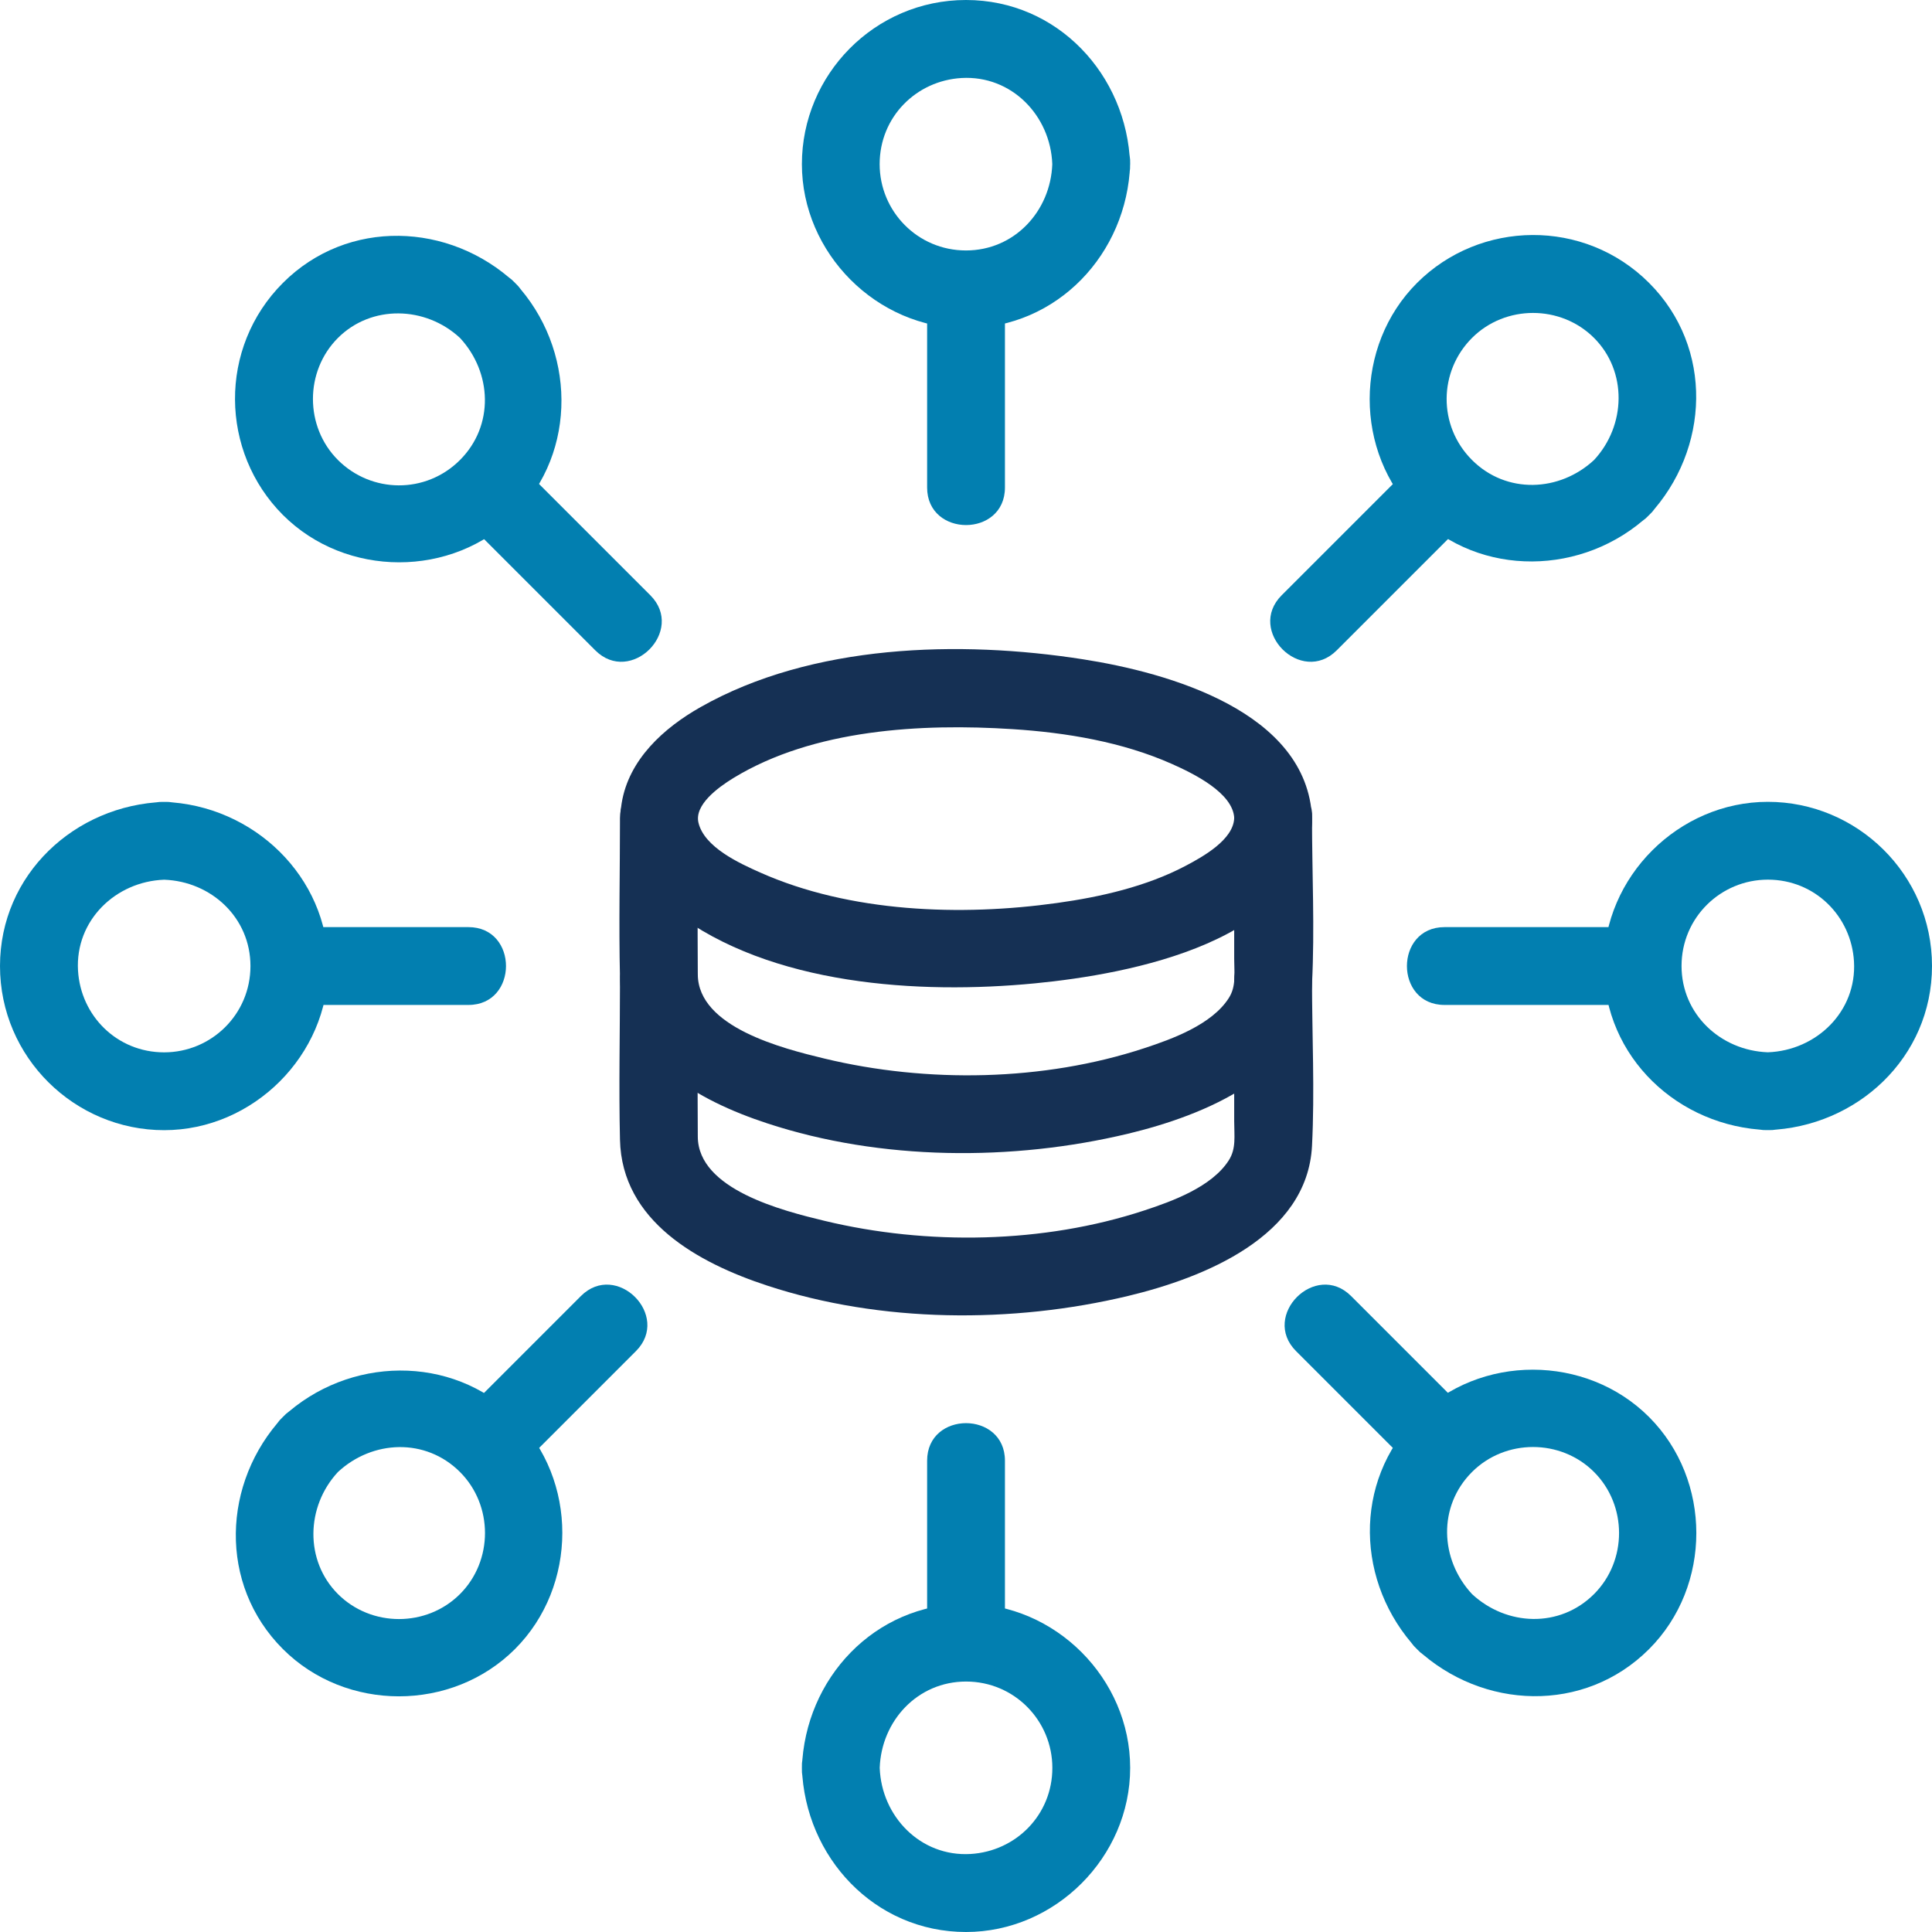 <?xml version="1.0" encoding="UTF-8"?>
<svg id="Layer_2" data-name="Layer 2" xmlns="http://www.w3.org/2000/svg" viewBox="0 0 297.91 297.91">
  <defs>
    <style>
      .cls-1 {
        fill: #153054;
      }

      .cls-2 {
        fill: #027fb0;
      }
    </style>
  </defs>
  <g id="Faith">
    <g>
      <path class="cls-1" d="M190.31,126.18c-.15,3.3-4.74,5.88-7.51,7.34-6.04,3.18-13.1,4.79-19.81,5.72-14.81,2.07-31.92,1.47-45.77-4.7-3.17-1.41-8.63-3.89-9.52-7.69-.64-2.73,2.96-5.39,5.39-6.88,12.35-7.54,29-8.44,43.03-7.54,8.28.53,16.95,1.97,24.59,5.37,3.27,1.46,9.43,4.43,9.61,8.37.34,7.69,12.35,7.73,12,0-.73-16.45-22.18-22.46-35.33-24.51-19.03-2.97-41.76-2.37-58.96,7.37-5.69,3.22-11.08,8.09-12.17,14.82s2.84,12.72,8.09,16.74c14.85,11.37,37.77,12.77,55.63,11.04,14.54-1.41,41.89-6.41,42.74-25.46.34-7.72-11.66-7.7-12,0Z"/>
      <path class="cls-1" d="M95.6,126.18c0,8.17-.19,16.37,0,24.54.28,12.56,12.05,19,22.71,22.5,17.51,5.76,37.81,5.87,55.65,1.59,11.62-2.79,27.64-9.14,28.35-23.15.43-8.45,0-17.02,0-25.49,0-7.72-12-7.73-12,0v21.68c0,2.3.33,4.24-.84,6.06-2.62,4.09-8.7,6.3-13.06,7.73-15.51,5.1-33.44,5.4-49.27,1.59-6.48-1.56-19.48-4.84-19.54-12.96s0-16.07,0-24.1-12-7.73-12,0h0Z"/>
      <path class="cls-1" d="M95.6,151.2c0,8.17-.19,16.37,0,24.54.28,12.56,12.05,19,22.71,22.5,17.51,5.76,37.81,5.87,55.65,1.59,11.62-2.79,27.64-9.14,28.35-23.15.43-8.45,0-17.02,0-25.49,0-7.72-12-7.73-12,0v21.68c0,2.3.33,4.24-.84,6.06-2.62,4.09-8.7,6.3-13.06,7.73-15.51,5.1-33.44,5.4-49.27,1.59-6.48-1.56-19.48-4.84-19.54-12.96s0-16.07,0-24.1-12-7.73-12,0h0Z"/>
    </g>
    <path class="cls-2" d="M162.26,25.31c-.26,7.26-5.84,13.31-13.31,13.31s-13.31-6.05-13.31-13.31,5.63-12.87,12.62-13.28c7.72-.45,13.73,5.8,14,13.28s12.27,7.74,12,0C173.78,11.56,163.08,0,148.96,0s-25.31,11.55-25.31,25.31c0,13.72,11.55,25.35,25.31,25.31,14.13-.05,24.82-11.52,25.31-25.31.27-7.72-11.73-7.71-12,0Z"/>
    <path class="cls-2" d="M142.96,44.61v30.56c0,7.72,12,7.73,12,0v-30.56c0-7.72-12-7.73-12,0h0Z"/>
    <path class="cls-2" d="M135.65,272.6c.26-7.26,5.84-13.31,13.31-13.31s13.31,6.05,13.31,13.31-5.63,12.87-12.62,13.28c-7.72.45-13.73-5.8-14-13.28s-12.27-7.74-12,0c.48,13.75,11.19,25.31,25.31,25.31,13.75,0,25.31-11.55,25.31-25.31s-11.55-25.35-25.31-25.31c-14.13.05-24.82,11.52-25.31,25.31-.27,7.72,11.73,7.71,12,0Z"/>
    <path class="cls-2" d="M154.96,253.3v-28.06c0-7.72-12-7.73-12,0v28.06c0,7.72,12,7.73,12,0h0Z"/>
    <path class="cls-2" d="M272.6,162.26c-7.26-.26-13.31-5.84-13.31-13.31s6.05-13.31,13.31-13.31,12.87,5.63,13.28,12.62c.45,7.72-5.8,13.73-13.28,14s-7.74,12.27,0,12c13.75-.48,25.31-11.19,25.31-25.31s-11.55-25.31-25.31-25.31-25.35,11.55-25.31,25.31c.05,14.13,11.52,24.82,25.31,25.31,7.72.27,7.71-11.73,0-12Z"/>
    <path class="cls-2" d="M253.3,142.96h-30.56c-7.72,0-7.73,12,0,12h30.56c7.72,0,7.73-12,0-12h0Z"/>
    <path class="cls-2" d="M25.31,135.65c7.26.26,13.31,5.84,13.31,13.31s-6.05,13.31-13.31,13.31-12.87-5.63-13.28-12.62c-.45-7.72,5.8-13.73,13.28-14s7.74-12.27,0-12C11.56,124.13,0,134.84,0,148.96s11.55,25.31,25.31,25.31c13.72,0,25.35-11.55,25.31-25.31s-11.52-24.82-25.31-25.31c-7.72-.27-7.71,11.73,0,12Z"/>
    <path class="cls-2" d="M44.61,154.96h27.62c7.72,0,7.73-12,0-12h-27.62c-7.72,0-7.73,12,0,12h0Z"/>
    <path class="cls-2" d="M70.93,52.11c4.95,5.33,5.29,13.53,0,18.82s-13.68,5.14-18.82,0c-5.14-5.14-5.14-13.68,0-18.82s13.49-4.95,18.82,0c5.65,5.25,14.16-3.22,8.49-8.49-10.07-9.36-25.8-9.99-35.79,0s-9.72,26.06,0,35.79c9.7,9.7,26.1,9.76,35.79,0s9.39-25.69,0-35.79c-5.27-5.67-13.74,2.83-8.49,8.49Z"/>
    <path class="cls-2" d="M70.93,79.42c6.95,6.95,13.91,13.91,20.86,20.86,5.47,5.47,13.96-3.02,8.49-8.49-6.95-6.95-13.91-13.91-20.86-20.86-5.47-5.47-13.96,3.02-8.49,8.49h0Z"/>
    <path class="cls-2" d="M226.98,245.8c-4.95-5.33-5.29-13.53,0-18.82,5.14-5.14,13.68-5.14,18.82,0,5.14,5.14,5.14,13.68,0,18.82-5.29,5.29-13.49,4.95-18.82,0-5.65-5.25-14.16,3.22-8.49,8.49,10.07,9.36,25.8,9.99,35.79,0,9.72-9.72,9.72-26.06,0-35.79-9.7-9.7-26.1-9.76-35.79,0-9.96,10.03-9.39,25.69,0,35.79,5.27,5.67,13.74-2.83,8.49-8.49Z"/>
    <path class="cls-2" d="M226.98,218.49c-6.21-6.21-12.43-12.43-18.64-18.64-5.47-5.47-13.96,3.02-8.49,8.49,6.21,6.21,12.43,12.43,18.64,18.64,5.47,5.47,13.96-3.02,8.49-8.49h0Z"/>
    <path class="cls-2" d="M245.8,70.93c-5.33,4.95-13.53,5.29-18.82,0s-5.14-13.68,0-18.82c5.14-5.14,13.68-5.14,18.82,0s4.95,13.49,0,18.82c-5.25,5.65,3.22,14.16,8.49,8.49,9.36-10.07,9.99-25.8,0-35.79s-26.06-9.72-35.79,0c-9.7,9.7-9.76,26.1,0,35.79s25.69,9.39,35.79,0c5.67-5.27-2.83-13.74-8.49-8.49Z"/>
    <path class="cls-2" d="M218.49,70.93c-6.95,6.95-13.91,13.91-20.86,20.86-5.47,5.47,3.02,13.96,8.49,8.49,6.95-6.95,13.91-13.91,20.86-20.86,5.47-5.47-3.02-13.96-8.49-8.49h0Z"/>
    <path class="cls-2" d="M52.11,226.98c5.33-4.95,13.53-5.29,18.82,0,5.14,5.14,5.14,13.68,0,18.82-5.14,5.14-13.68,5.14-18.82,0s-4.95-13.49,0-18.82c5.25-5.65-3.22-14.16-8.49-8.49-9.36,10.07-9.99,25.8,0,35.79,9.72,9.72,26.06,9.72,35.79,0,9.7-9.7,9.76-26.1,0-35.79s-25.69-9.39-35.79,0c-5.67,5.27,2.83,13.74,8.49,8.49Z"/>
    <path class="cls-2" d="M79.42,226.98c6.21-6.21,12.43-12.43,18.64-18.64,5.47-5.47-3.02-13.96-8.49-8.49-6.21,6.21-12.43,12.43-18.64,18.64-5.47,5.47,3.02,13.96,8.49,8.49h0Z"/>
  </g>
</svg>